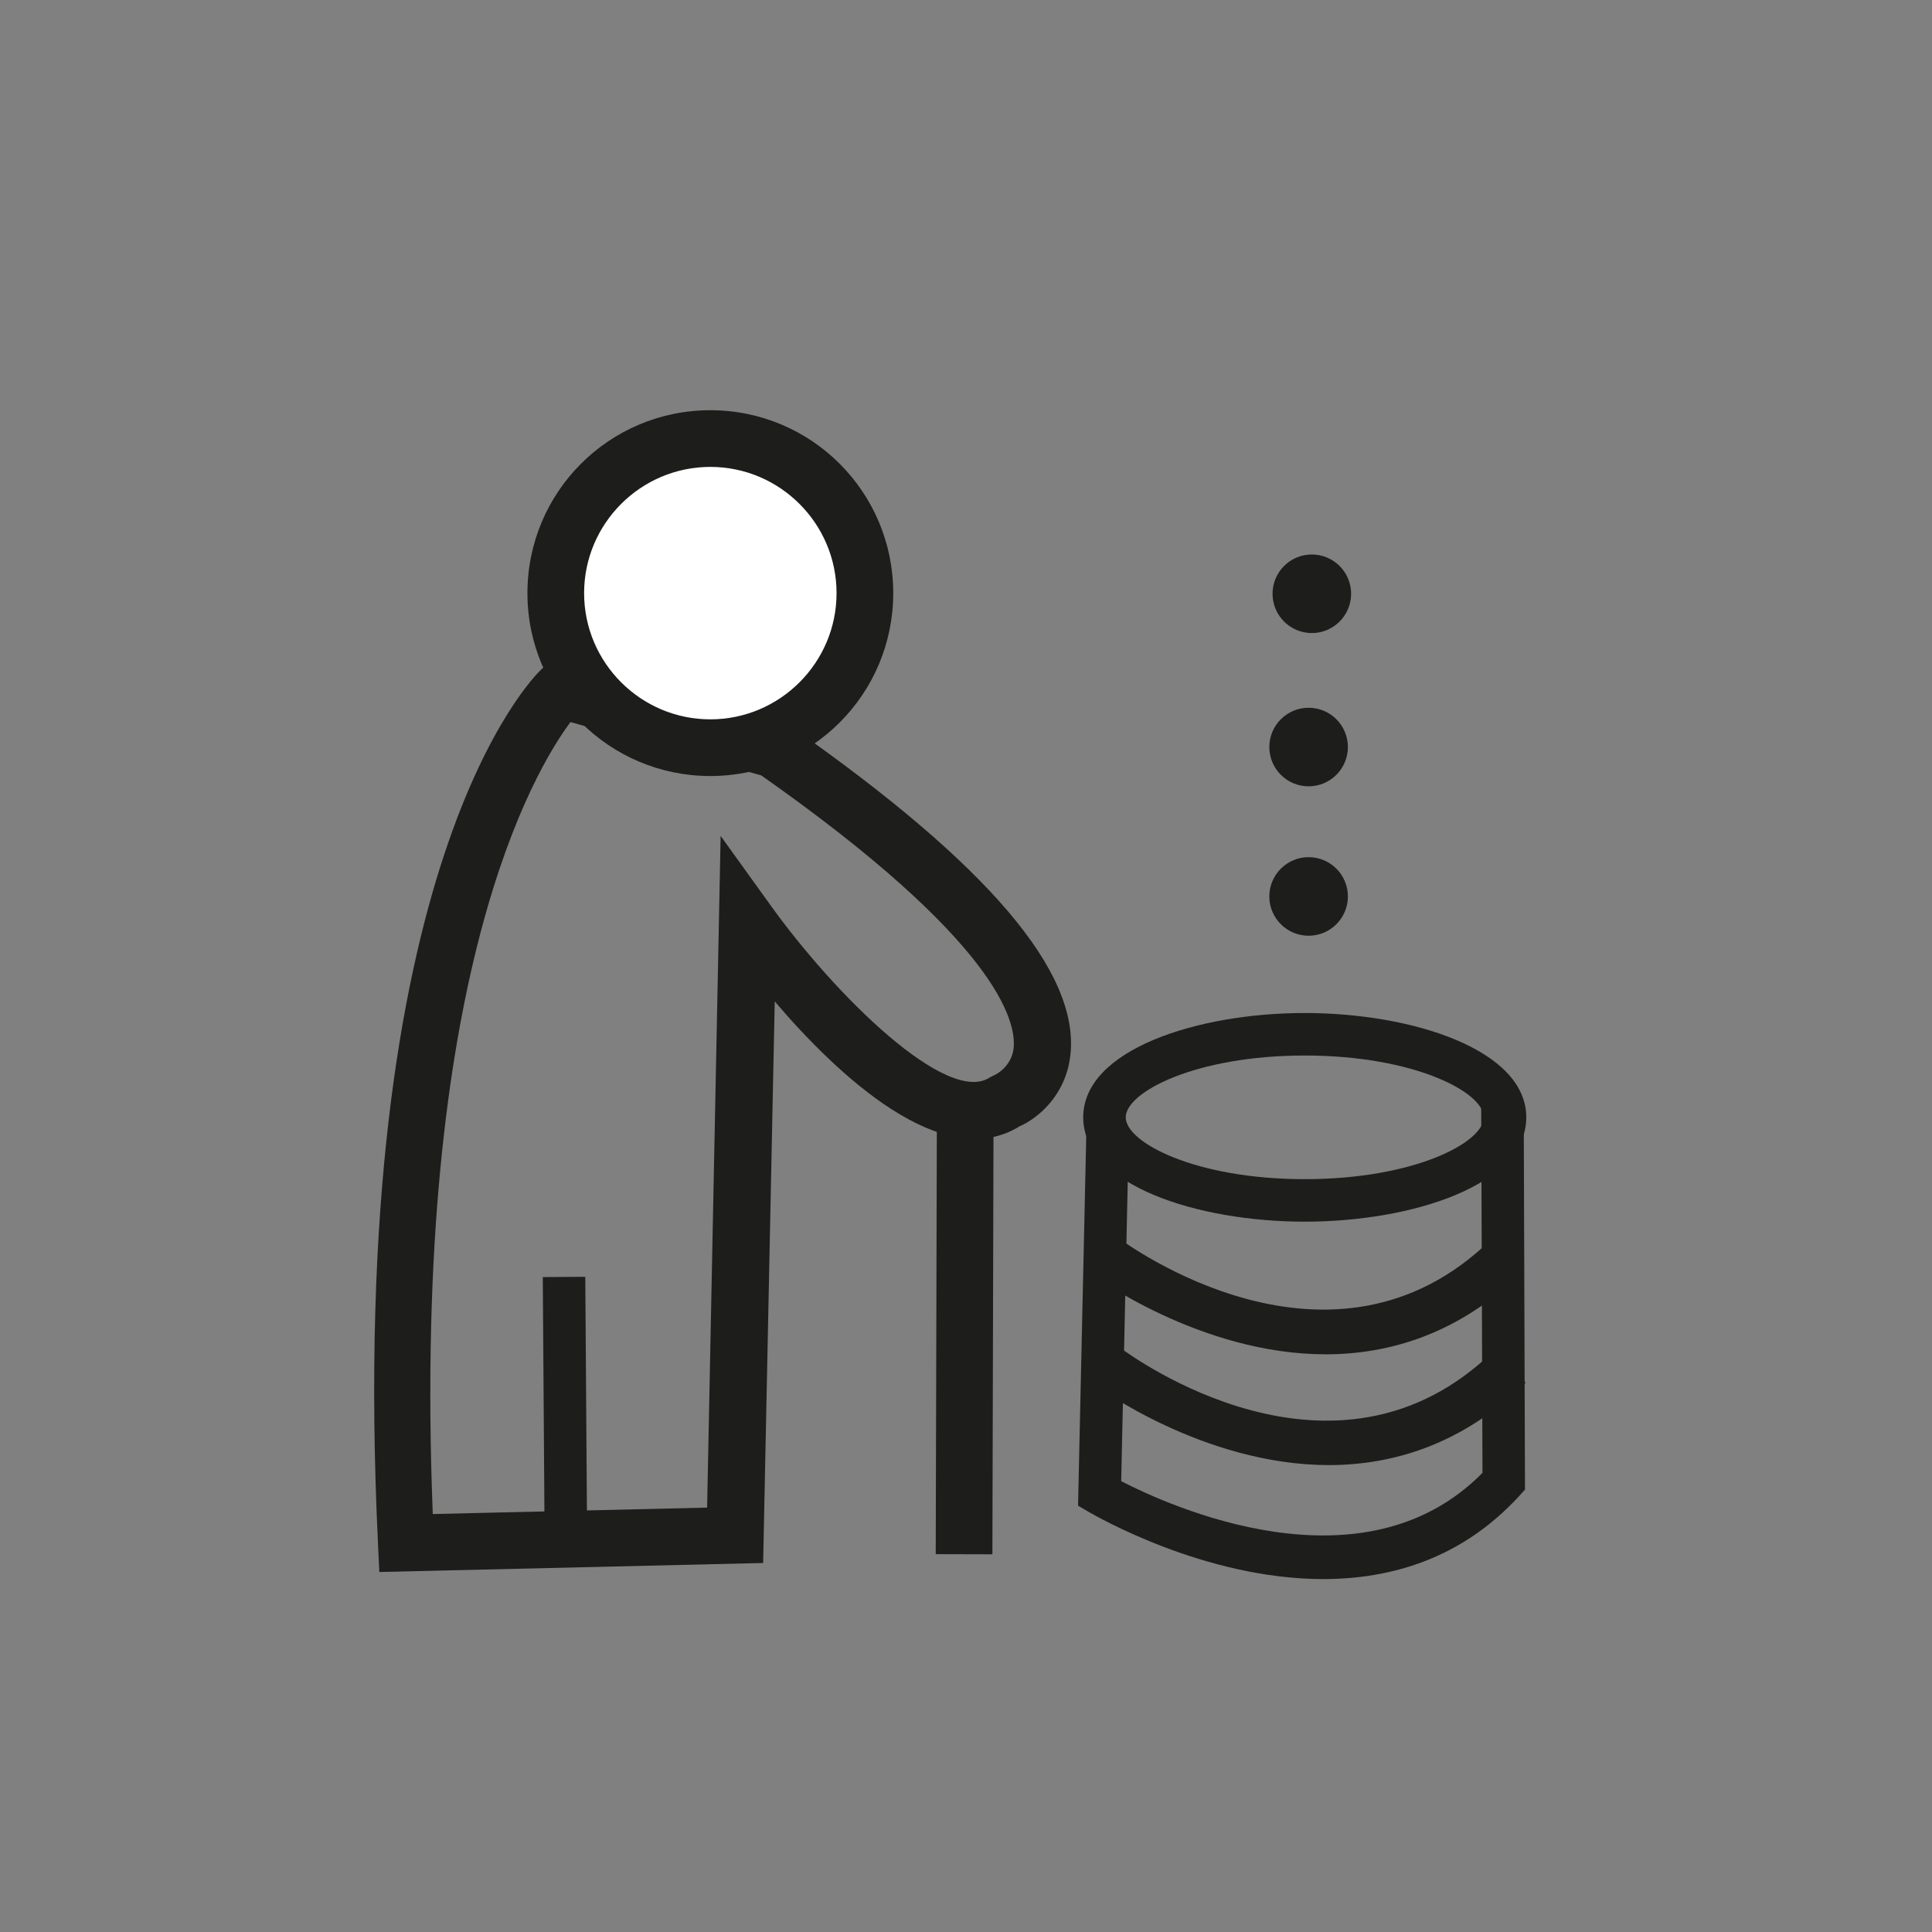 <?xml version="1.0" encoding="UTF-8"?>
<svg id="Ebene_1" data-name="Ebene 1" xmlns="http://www.w3.org/2000/svg" viewBox="0 0 30 30">
  <rect x="0" y="0" width="30" height="30" fill="#808080" stroke="none"/>
  <defs>
    <style>
      .cls-1 {
        fill: #fff;
      }

      .cls-2 {
        fill: #1d1d1b;
      }
    </style>
  </defs>
  <g>
    <line class="cls-1" x1="14.96" y1="24.14" x2="14.98" y2="17.09"/>
    <rect class="cls-2" x="11.45" y="20.18" width="7.05" height=".88" transform="translate(-5.68 35.53) rotate(-89.85)"/>
  </g>
  <path class="cls-2" d="m20.26,18.97c-1.67,0-3.44-.57-3.44-1.62s1.77-1.62,3.44-1.62,3.44.57,3.44,1.62-1.77,1.62-3.44,1.62Zm0-2.58c-1.7,0-2.78.57-2.78.96s1.08.96,2.78.96,2.78-.57,2.78-.96-1.08-.96-2.78-.96Z"/>
  <path class="cls-2" d="m20.55,24.52c-1.85,0-3.53-.98-3.64-1.04l-.17-.1.13-5.87h.66s-.12,5.49-.12,5.49c.74.38,3.75,1.76,5.61-.13l-.02-5.76h.66s.02,6.02.02,6.02l-.09.1c-.9.98-2,1.29-3.05,1.29Z"/>
  <path class="cls-2" d="m20.64,22.75c-1.96,0-3.62-1.23-3.65-1.25l.42-.56c.14.1,3.32,2.45,5.79.03l.49.5c-.98.96-2.06,1.28-3.06,1.28Z"/>
  <path class="cls-2" d="m20.59,21.03c-1.96,0-3.62-1.23-3.65-1.25l.42-.56c.14.1,3.32,2.44,5.79.03l.49.5c-.98.96-2.06,1.28-3.06,1.28Z"/>
  <circle class="cls-2" cx="20.37" cy="9.22" r=".61"/>
  <circle class="cls-2" cx="20.32" cy="11.6" r=".61"/>
  <circle class="cls-2" cx="20.32" cy="13.92" r=".61"/>
  <path class="cls-2" d="m5.89,24.41l-.02-.43c-.51-10.58,2.41-13.47,2.54-13.59l.18-.17,3.69,1.06c3.07,2.15,4.49,3.82,4.34,5.11-.07.62-.51.98-.79,1.1-1.19.74-2.82-.79-3.8-1.94l-.18,8.72-5.96.14Zm2.97-13.2c-.56.75-2.47,3.93-2.14,12.3l4.26-.1.21-10.43.77,1.07c1.01,1.41,2.75,3.12,3.41,2.68l.08-.04s.26-.12.29-.42c.04-.42-.26-1.66-3.92-4.23l-2.97-.83Z"/>
  <g>
    <circle class="cls-1" cx="11.03" cy="9.21" r="2.4"/>
    <path class="cls-2" d="m11.03,12.05c-1.57,0-2.84-1.27-2.84-2.84s1.27-2.84,2.84-2.84,2.84,1.27,2.84,2.84-1.27,2.84-2.84,2.84Zm0-4.8c-1.08,0-1.96.88-1.96,1.96s.88,1.96,1.96,1.96,1.96-.88,1.96-1.96-.88-1.96-1.96-1.96Z"/>
  </g>
  <g>
    <line class="cls-1" x1="8.78" y1="23.49" x2="8.76" y2="19.83"/>
    <rect class="cls-2" x="8.44" y="19.83" width=".66" height="3.67" transform="translate(-.15 .06) rotate(-.4)"/>
  </g>
</svg>